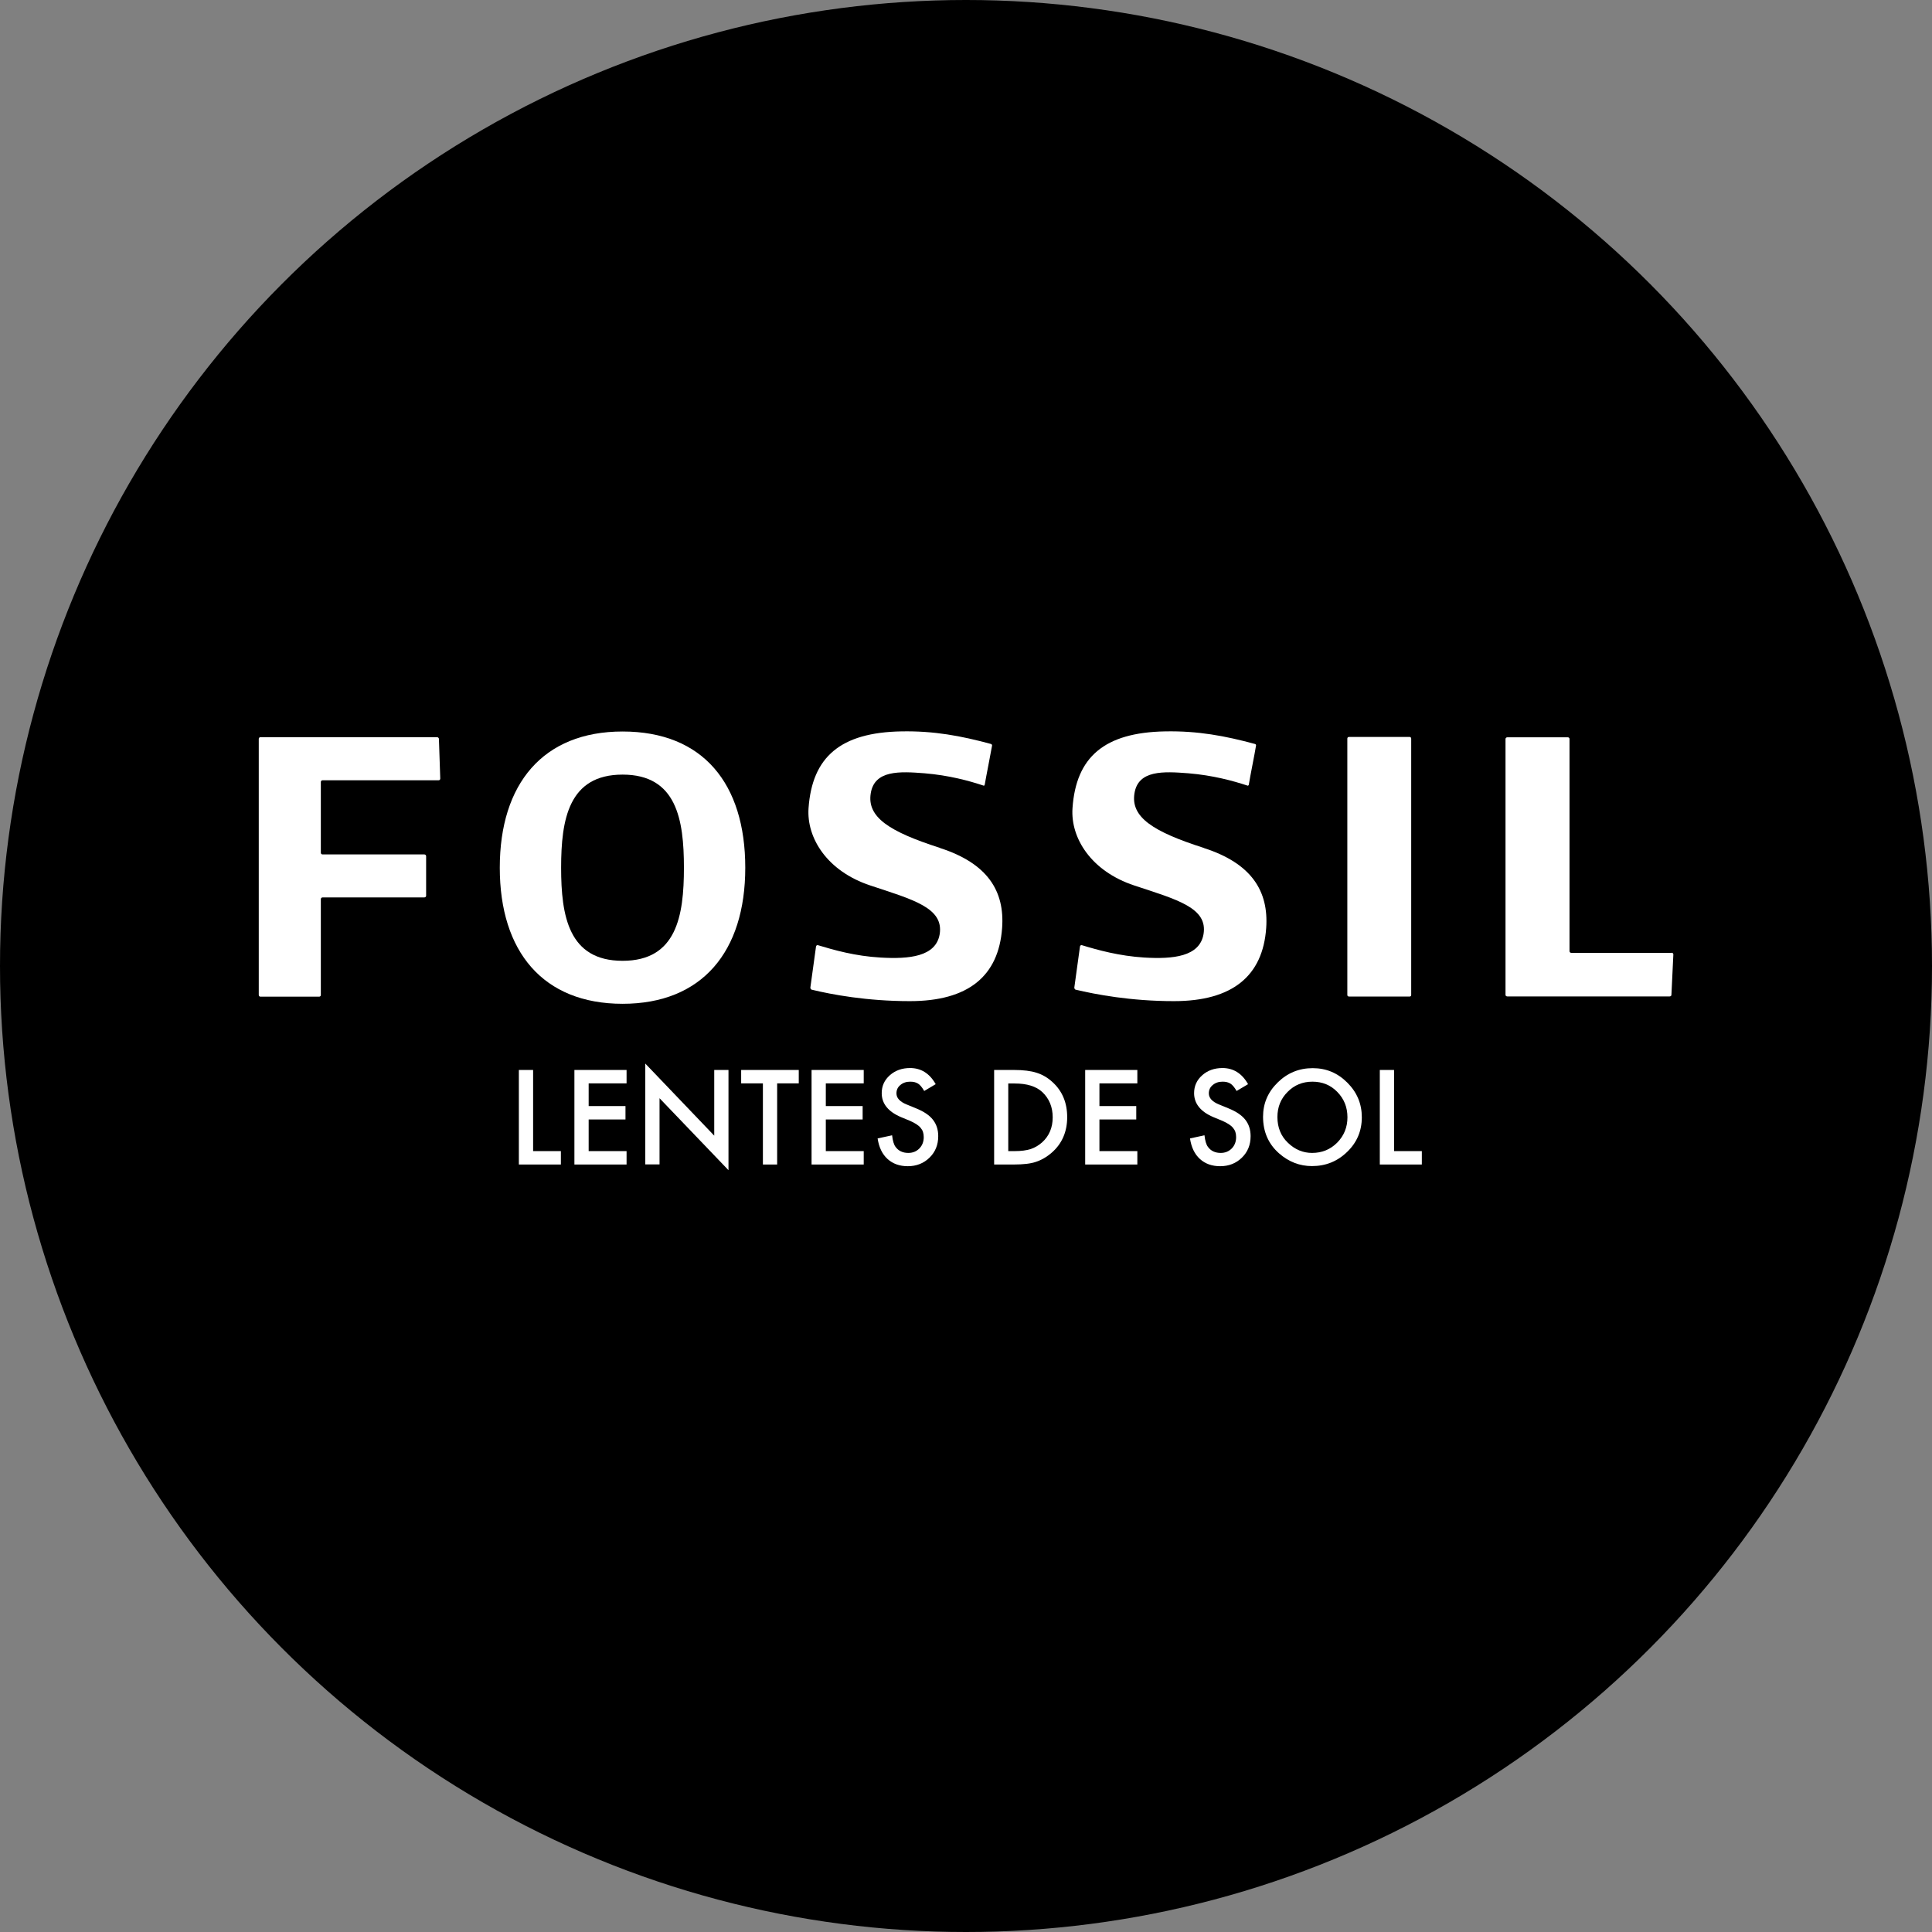 <svg viewBox="0 0 160 160" version="1.1" xmlns="http://www.w3.org/2000/svg" id="a">
  
  <rect x="0" y="0" width="160" height="160" fill="#808080" stroke="none"/>
  
  <defs>
    <style>
      .st0 {
        isolation: isolate;
      }

      .st1 {
        fill: #fff;
      }
    </style>
  </defs>
  <circle r="80" cy="80" cx="80"></circle>
  <g>
    <g>
      <path d="M99.69,70.22c-4.22-1.35-6.05-2.55-5.74-4.51.3-1.95,2.41-1.83,4.47-1.67,2.03.17,3.68.62,4.89,1.02.02.02.09,0,.11-.07.11-.71.5-2.6.6-3.25.02-.08-.06-.12-.1-.13-2.47-.67-4.72-1.09-7.42-1.04-5.04.09-7.39,2.12-7.68,6.36-.17,2.48,1.55,5.22,5.11,6.4,3.57,1.18,6.11,1.85,5.74,4.04-.33,1.86-2.52,2.07-4.9,1.93-2.08-.13-3.85-.62-5.16-1.02-.09-.03-.15.02-.17.1-.1.76-.38,2.72-.47,3.41,0,.09.07.17.11.17,1.64.39,4.56.95,8.14.95,4.84,0,7.36-2.08,7.64-6.05.22-3.09-1.24-5.37-5.16-6.63h0Z" class="st1"></path>
      <path d="M77.85,70.22c-4.22-1.35-6.05-2.55-5.74-4.51.3-1.95,2.41-1.83,4.46-1.67,2.03.17,3.68.62,4.88,1.02.03.02.08,0,.1-.07.12-.71.5-2.6.61-3.25,0-.08-.06-.12-.1-.13-2.47-.67-4.72-1.09-7.41-1.04-5.05.09-7.39,2.12-7.69,6.36-.17,2.48,1.55,5.22,5.11,6.4s6.1,1.85,5.75,4.04c-.32,1.86-2.52,2.07-4.9,1.93-2.09-.12-3.85-.62-5.17-1.02-.08-.03-.15.02-.17.1-.1.77-.38,2.72-.47,3.41,0,.09.07.17.11.17,1.64.4,4.57.95,8.13.95,4.85,0,7.35-2.08,7.64-6.05.23-3.09-1.23-5.37-5.14-6.63h0Z" class="st1"></path>
      <path d="M36.2,61.05h-14.63c-.09,0-.14.07-.14.14v21.21c0,.08.06.14.14.14h4.86c.08,0,.14-.06.14-.14v-7.94c0-.07.06-.14.14-.14h8.43c.08,0,.15-.06.15-.13v-3.28c0-.08-.06-.15-.15-.15h-8.43c-.08,0-.14-.06-.14-.14v-5.86c0-.08.06-.14.14-.14h9.61c.08,0,.14-.06.14-.14l-.11-3.29c0-.07-.08-.14-.15-.14Z" class="st1"></path>
      <path d="M116.74,61.03h-5.02c-.09,0-.14.06-.14.14v21.23c0,.07.05.13.14.13h5.02c.08,0,.13-.06.13-.13v-21.23c0-.08-.06-.14-.13-.14Z" class="st1"></path>
      <path d="M138.43,78.91h-8.31c-.08,0-.14-.06-.14-.14v-17.57c0-.09-.06-.14-.15-.14h-5c-.08,0-.15.06-.15.14v21.19c0,.08.07.13.15.13h13.44c.08,0,.15-.05.15-.13l.16-3.34c0-.09-.06-.15-.15-.15h0Z" class="st1"></path>
      <path d="M51.56,60.58c-6.58,0-10.17,4.32-10.17,11.28s3.59,11.27,10.17,11.27,10.16-4.32,10.16-11.27-3.49-11.28-10.16-11.28ZM51.56,79.57c-4.47,0-5.09-3.71-5.09-7.71s.62-7.71,5.09-7.71,5.08,3.71,5.08,7.71-.61,7.71-5.08,7.71Z" class="st1"></path>
    </g>
    <g class="st0">
      <g class="st0">
        <g class="st0">
          <path d="M44.15,88.62v6.71h2.3v1.11h-3.48v-7.83h1.18Z" class="st1"></path>
          <path d="M51.89,89.72h-3.14v1.88h3.05v1.11h-3.05v2.62h3.14v1.11h-4.32v-7.83h4.32v1.11Z" class="st1"></path>
          <path d="M53.44,96.44v-8.36l5.71,5.97v-5.44h1.18v8.3l-5.71-5.96v5.48h-1.18Z" class="st1"></path>
          <path d="M64.36,89.72v6.72h-1.18v-6.72h-1.8v-1.11h4.77v1.11h-1.79Z" class="st1"></path>
          <path d="M71.53,89.72h-3.14v1.88h3.05v1.11h-3.05v2.62h3.14v1.11h-4.32v-7.83h4.32v1.11Z" class="st1"></path>
          <path d="M77.5,89.78l-.96.57c-.18-.31-.35-.51-.51-.61-.17-.11-.39-.16-.65-.16-.33,0-.6.09-.82.28-.22.18-.32.41-.32.69,0,.38.28.69.85.92l.78.32c.64.26,1.1.57,1.39.94s.44.82.44,1.36c0,.72-.24,1.31-.72,1.78-.48.47-1.08.71-1.8.71-.68,0-1.24-.2-1.68-.6-.44-.4-.71-.97-.82-1.7l1.2-.26c.05.46.15.78.28.95.24.34.6.51,1.06.51.37,0,.67-.12.92-.37.24-.25.36-.56.36-.94,0-.15-.02-.29-.06-.42-.04-.13-.11-.24-.2-.35-.09-.11-.21-.21-.35-.3-.14-.09-.31-.18-.51-.27l-.75-.31c-1.07-.45-1.61-1.12-1.61-1.99,0-.59.22-1.08.67-1.48.45-.4,1.01-.6,1.68-.6.9,0,1.61.44,2.11,1.32Z" class="st1"></path>
          <path d="M82.33,96.44v-7.83h1.64c.79,0,1.41.08,1.87.23.49.15.93.41,1.33.78.81.74,1.21,1.71,1.21,2.9s-.42,2.18-1.26,2.92c-.42.37-.87.63-1.33.78-.43.15-1.05.22-1.84.22h-1.62ZM83.51,95.33h.53c.53,0,.97-.06,1.32-.17.35-.12.67-.31.95-.56.58-.53.87-1.22.87-2.07s-.29-1.55-.86-2.09c-.52-.48-1.28-.71-2.29-.71h-.53v5.61Z" class="st1"></path>
          <path d="M94.19,89.72h-3.14v1.88h3.05v1.11h-3.05v2.62h3.14v1.11h-4.32v-7.83h4.32v1.11Z" class="st1"></path>
          <path d="M103.37,89.78l-.96.57c-.18-.31-.35-.51-.51-.61-.17-.11-.39-.16-.65-.16-.33,0-.6.09-.82.28-.22.18-.32.41-.32.69,0,.38.28.69.85.92l.78.32c.64.26,1.1.57,1.39.94s.44.82.44,1.36c0,.72-.24,1.31-.72,1.78-.48.47-1.08.71-1.8.71-.68,0-1.24-.2-1.68-.6-.44-.4-.71-.97-.82-1.7l1.2-.26c.05.46.15.78.28.95.24.34.6.51,1.06.51.37,0,.67-.12.92-.37.24-.25.36-.56.36-.94,0-.15-.02-.29-.06-.42-.04-.13-.11-.24-.2-.35s-.21-.21-.35-.3c-.14-.09-.31-.18-.51-.27l-.75-.31c-1.07-.45-1.61-1.12-1.61-1.99,0-.59.22-1.08.67-1.48.45-.4,1.01-.6,1.68-.6.9,0,1.61.44,2.11,1.32Z" class="st1"></path>
          <path d="M104.6,92.49c0-1.1.4-2.05,1.21-2.84.8-.79,1.77-1.19,2.9-1.19s2.07.4,2.87,1.2c.8.8,1.2,1.75,1.2,2.87s-.4,2.08-1.21,2.86c-.81.79-1.78,1.18-2.92,1.18-1.01,0-1.92-.35-2.72-1.05-.88-.77-1.33-1.79-1.33-3.04ZM105.79,92.51c0,.86.29,1.58.87,2.13.58.56,1.25.84,2,.84.82,0,1.51-.28,2.08-.85.56-.57.85-1.27.85-2.1s-.28-1.53-.84-2.1c-.55-.57-1.24-.85-2.06-.85s-1.5.28-2.06.85c-.56.56-.84,1.25-.84,2.08Z" class="st1"></path>
          <path d="M115.45,88.62v6.71h2.3v1.11h-3.48v-7.83h1.18Z" class="st1"></path>
        </g>
      </g>
    </g>
  </g>
</svg>